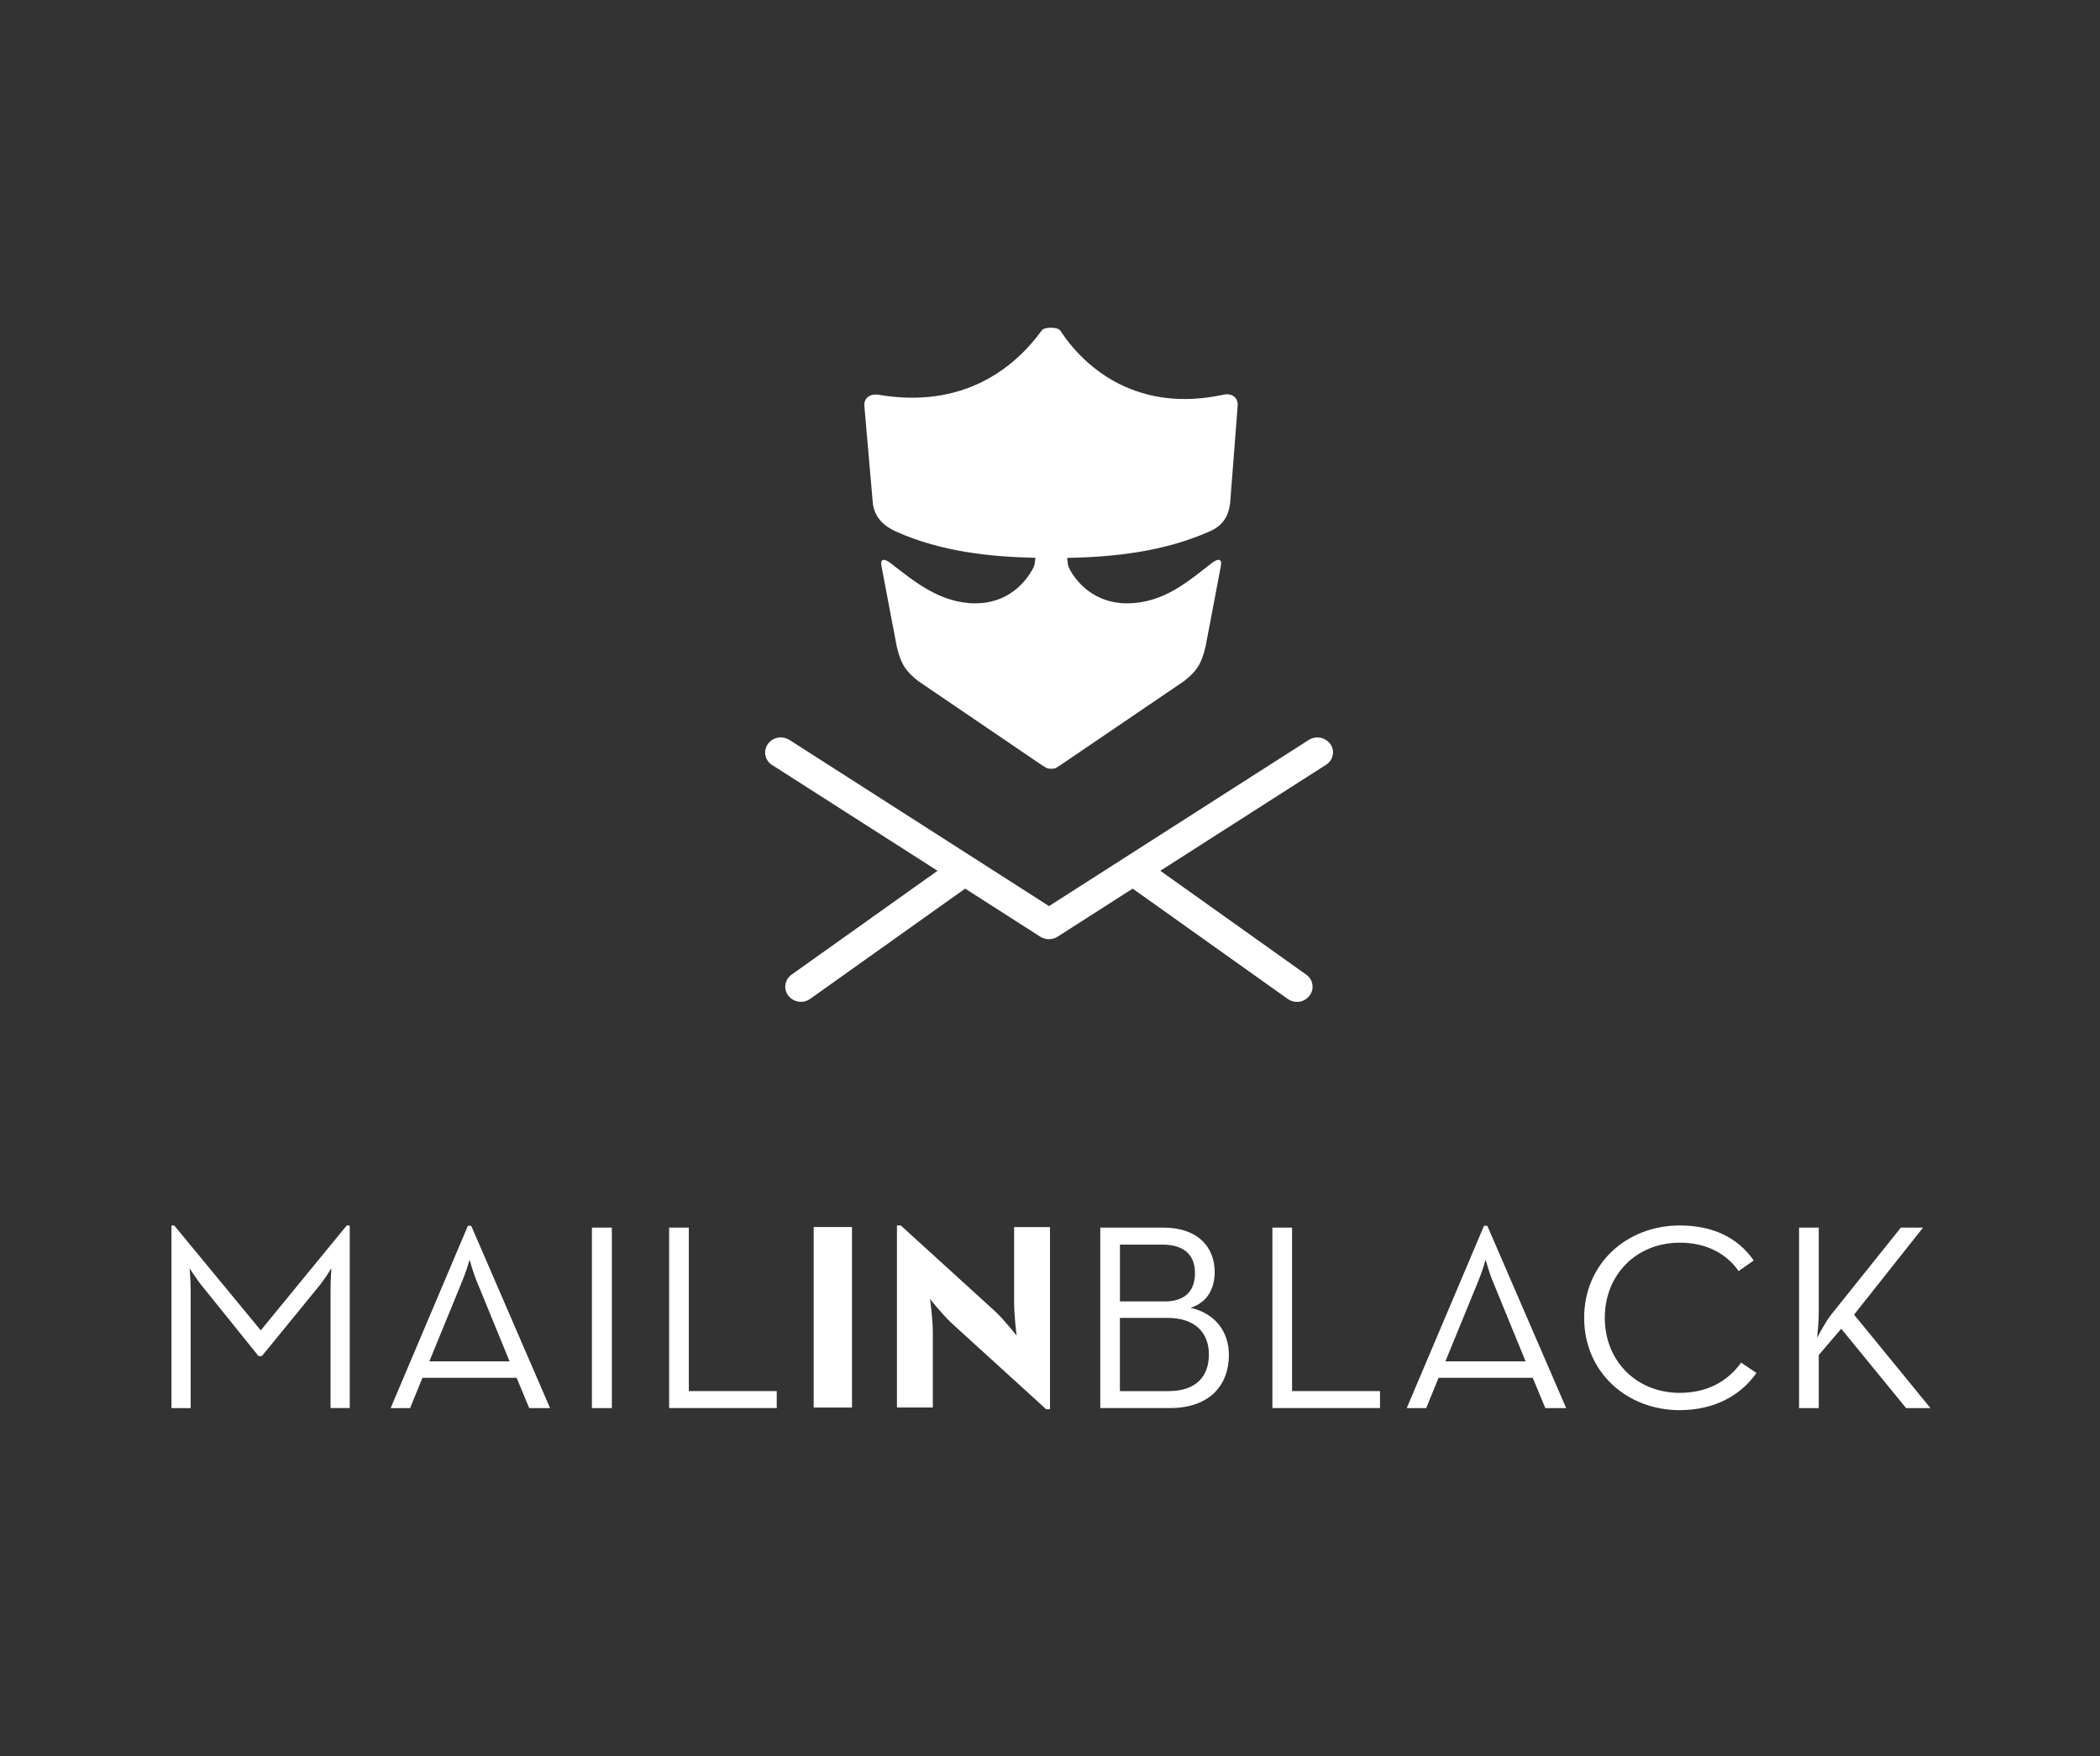 <?xml version="1.0" encoding="UTF-8"?>
<svg id="Layer_2" xmlns="http://www.w3.org/2000/svg" version="1.1" viewBox="0 0 1536 1285">
  <rect x="0" y="0" width="1536" height="1285" fill="#333333" stroke="none"/>
  <!-- Generator: Adobe Illustrator 29.7.0, SVG Export Plug-In . SVG Version: 2.1.1 Build 138)  -->
  <defs>
    <style>
      .st0 {
        fill: #fff;
      }
    </style>
  </defs>
  <path class="st0" d="M125.41,896.58h2.03l63.29,76.72,62.88-76.72h2.2v133.56h-14.04v-87.14c0-6.02.6-15.12.6-15.12,0,0-5.2,8.53-9.62,13.79l-41.23,50.47h-2.41l-40.64-50.47c-4.42-5.27-9.8-13.79-9.8-13.79,0,0,.78,9.1.78,15.12v87.2h-14.04v-133.62h0ZM342.26,896.8h2.4l57.67,133.38h-15.23l-9.2-22.14h-68.92l-9.02,22.14h-14.23l56.52-133.39h0ZM372.73,996l-24.03-58.64c-2.63-6.2-5.2-15.7-5.2-15.7,0,0-2.81,9.51-5.44,15.7l-24.03,58.64s58.69,0,58.69,0ZM432.94,898.14h14.59v132.04h-14.59v-132.04ZM489.41,898.14h14.41v119.6h64.31v12.41h-78.71v-132.01h0ZM804.72,898.14h46.26c25.45,0,37.47,14.56,37.47,32.44,0,13.04-6.03,22.54-17.63,26.2,17.63,4.05,28.04,17.09,28.04,34.54,0,21.95-14.04,38.83-43.04,38.83h-51.05v-132.01h-.04ZM851.99,952.14c15.84,0,22.05-8.75,22.05-20.79s-6.63-20.79-24.03-20.79h-30.84v41.54h32.82v.05ZM854.81,1017.74c20.8,0,29.41-11.47,29.41-26.77s-9.39-26.78-30.24-26.78h-34.85v53.59h35.68v-.04h0ZM930.66,898.14h14.4v119.6h64.31v12.41h-78.71s0-132.01,0-132.01ZM1085.46,896.8h2.4l57.68,133.38h-15.24l-9.21-22.14h-68.9l-9.03,22.14h-14.23l56.52-133.39h0ZM1115.88,996l-24.03-58.64c-2.62-6.2-5.2-15.7-5.2-15.7,0,0-2.8,9.51-5.43,15.7l-24.03,58.64h58.68,0ZM1158.7,964.14c0-39.81,31.25-67.57,69.92-67.57,24.03,0,42.44,8.75,54.08,25.61l-11,7.77c-8.79-12.63-23.43-20.79-43.04-20.79-31.85,0-54.87,23.47-54.87,54.94s23.01,54.93,54.87,54.93c19.84,0,35.03-8.34,44.84-22.13l11.23,7.58c-12.01,17.1-31.63,27.19-56.07,27.19-38.71.04-69.96-27.72-69.96-67.52ZM1338.9,962.4l51.46-64.27h16.21l-50.45,63.68,55.88,68.37h-17.81l-47.46-58.06-16.44,19.23v38.83h-14.4v-132.04h14.4v62.52c0,6.2-.78,13.79-1.19,18.07,2.99-5.66,7.23-13.03,9.8-16.33h0ZM595.15,897.74h28.03v132.04h-28.03s0-132.04,0-132.04ZM696.46,968.42c-6.81-6.2-16.2-18.07-16.2-18.07,0,0,2.03,14.55,2.03,24.05v55.33h-26.24v-133.17h2.81l68.67,62.53c6.63,6.02,16.02,18.07,16.02,18.07,0,0-1.8-14.94-1.8-24.05v-55.33h26.24v133.21h-2.81l-68.72-62.56h0ZM973.12,544.44c-3.65-5.06-10.6-6.41-15.88-3.08l-189.95,121.55-189.83-121.55c-5.33-3.34-12.4-2.02-15.89,3.08-3.38,4.85-2.19,11.52,2.66,14.9.18.12.36.24.54.35l120.97,77.38-106.73,75.98c-4.88,3.38-6.09,10.08-2.71,14.96.11.15.22.3.33.45,2.21,2.83,5.6,4.49,9.19,4.5,2.44.02,4.82-.75,6.78-2.19l113.35-80.65,54.92,35.17c3.86,2.47,8.81,2.47,12.68,0l54.92-35.17,113.34,80.64c1.97,1.46,4.36,2.23,6.81,2.22,3.6.04,7.01-1.63,9.17-4.5,3.64-4.66,2.81-11.4-1.85-15.04-.17-.13-.35-.26-.53-.39l-106.73-75.98,120.96-77.38c5.51-3.35,6.98-10.23,3.49-15.25ZM638.44,368.61c1.38,9.86,7.89,16.3,17.26,20.44,32.61,14.46,67.88,18.33,101.67,19.04-.37,3.08-.64,5.55-1.37,6.97-6.34,12.33-19.85,26.35-42.54,26.35-25.71,0-44.91-16.13-62.08-29.43-4.69-3.61-7.71-3.35-6.61,2.29,5.24,28.03,11.21,58.96,11.21,58.96,3.03,12.7,6.42,17.72,15.61,25.03l90.19,61.34c3.4,1.85,3.3,2.82,7.07,2.82s3.67-.89,7.08-2.84l90.19-61.33c9.19-7.31,12.58-12.33,15.61-25.03,0,0,5.97-30.95,11.21-58.96,1.11-5.65-1.94-5.92-6.62-2.29-17.16,13.22-35.17,29.43-62.08,29.43-23.8,0-37.38-15.6-42.53-26.35-.64-1.32-.91-3.88-1.11-6.88,33.81-.62,70.82-4.49,104.35-19.48,9.19-4.04,13.4-10.48,14.78-20.26l5.51-71.13c.74-6.17-4.13-9.96-10.38-8.54-62.18,13.48-100.85-18.61-119.39-46.98-1.65-2.65-11.85-2.74-13.5,0-20.3,27.94-57.87,57.46-119.22,47.06-6.42-1.06-11.29,2.47-10.47,8.73l6.17,71.02h-.01Z"/>
</svg>